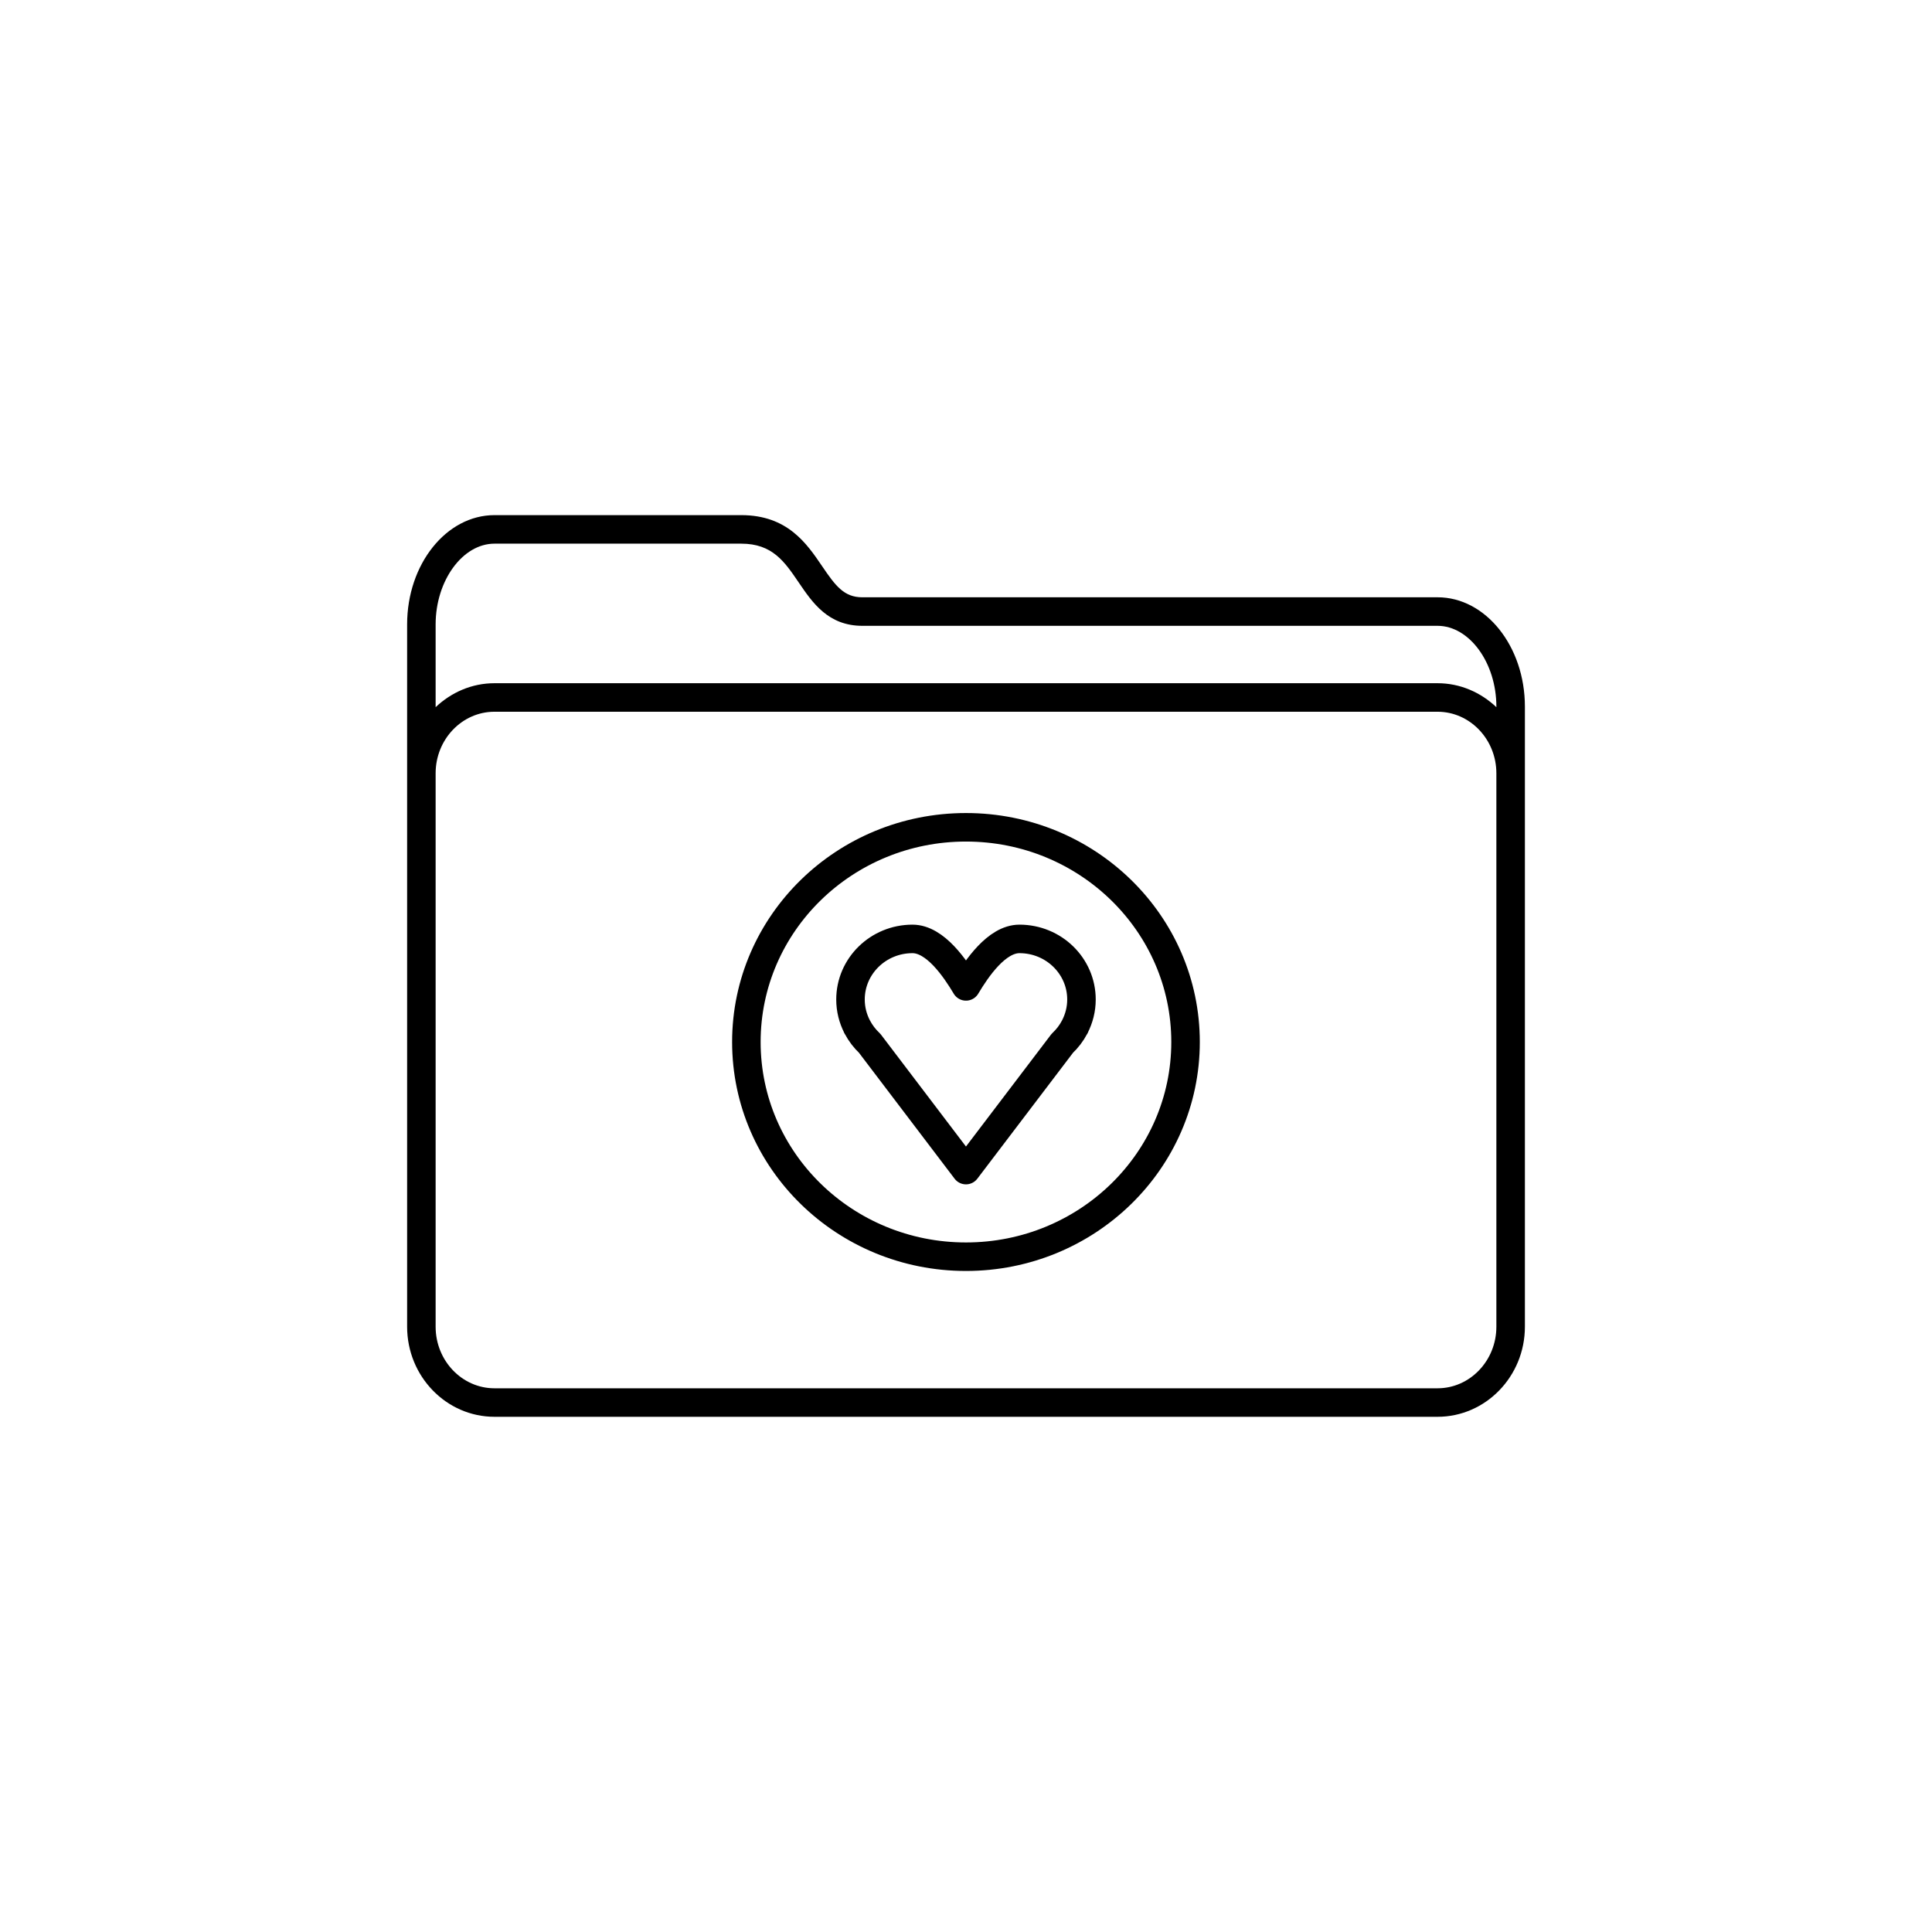 <?xml version="1.0" encoding="UTF-8"?>
<!-- Uploaded to: SVG Repo, www.svgrepo.com, Generator: SVG Repo Mixer Tools -->
<svg width="800px" height="800px" version="1.1" viewBox="144 144 512 512" xmlns="http://www.w3.org/2000/svg">
 <path d="m524.96 302.29h-152.42c-4.836 0-7.094-2.973-10.656-8.227-4.098-6.035-9.199-13.547-21.441-13.547h-65.395c-12.766 0-23.156 12.992-23.156 28.969v186.11c0 13.16 10.387 23.871 23.156 23.871h249.91c12.766 0 23.156-10.711 23.156-23.871v-164.34c-0.004-15.969-10.387-28.969-23.156-28.969zm15.594 50.699v142.61c0 8.992-6.996 16.312-15.598 16.312h-249.91c-8.602 0-15.598-7.32-15.598-16.312v-146.67c0-8.992 6.996-16.312 15.598-16.312h249.91c8.602 0 15.598 7.32 15.598 16.312zm0-21.582c-4.121-3.898-9.566-6.348-15.598-6.348h-249.91c-6.027 0-11.473 2.445-15.598 6.348v-21.922c0-11.609 7.141-21.41 15.598-21.41h65.395c8.242 0 11.457 4.742 15.191 10.23 3.672 5.41 7.836 11.543 16.906 11.543h152.42c8.453 0 15.598 9.805 15.598 21.41z"/>
 <path transform="matrix(5.038 0 0 5.038 148.09 148.09)" d="m55.731 53.188c0.218-0.429 0.345-0.911 0.345-1.423 0-1.761-1.46-3.188-3.261-3.188-1.201 0-2.249 1.552-2.814 2.498-0.565-0.946-1.613-2.498-2.814-2.498-1.801 0-3.261 1.428-3.261 3.188 0 0.512 0.126 0.994 0.345 1.423h-0.004l0.015 0.02c0.167 0.322 0.389 0.612 0.653 0.86l5.065 6.67 5.067-6.669c0.264-0.248 0.486-0.538 0.653-0.86l0.015-0.02zm0 0" fill="none" stroke="#000000" stroke-linecap="round" stroke-linejoin="round" stroke-miterlimit="10" stroke-width="1.5"/>
 <path transform="matrix(5.038 0 0 5.038 148.09 148.09)" d="m61.551 54c0 6.237-5.171 11.294-11.551 11.294-6.38 0-11.551-5.057-11.551-11.294 0-6.238 5.171-11.294 11.551-11.294 6.38 0 11.551 5.057 11.551 11.294" fill="none" stroke="#000000" stroke-miterlimit="10" stroke-width="1.5"/>
</svg>